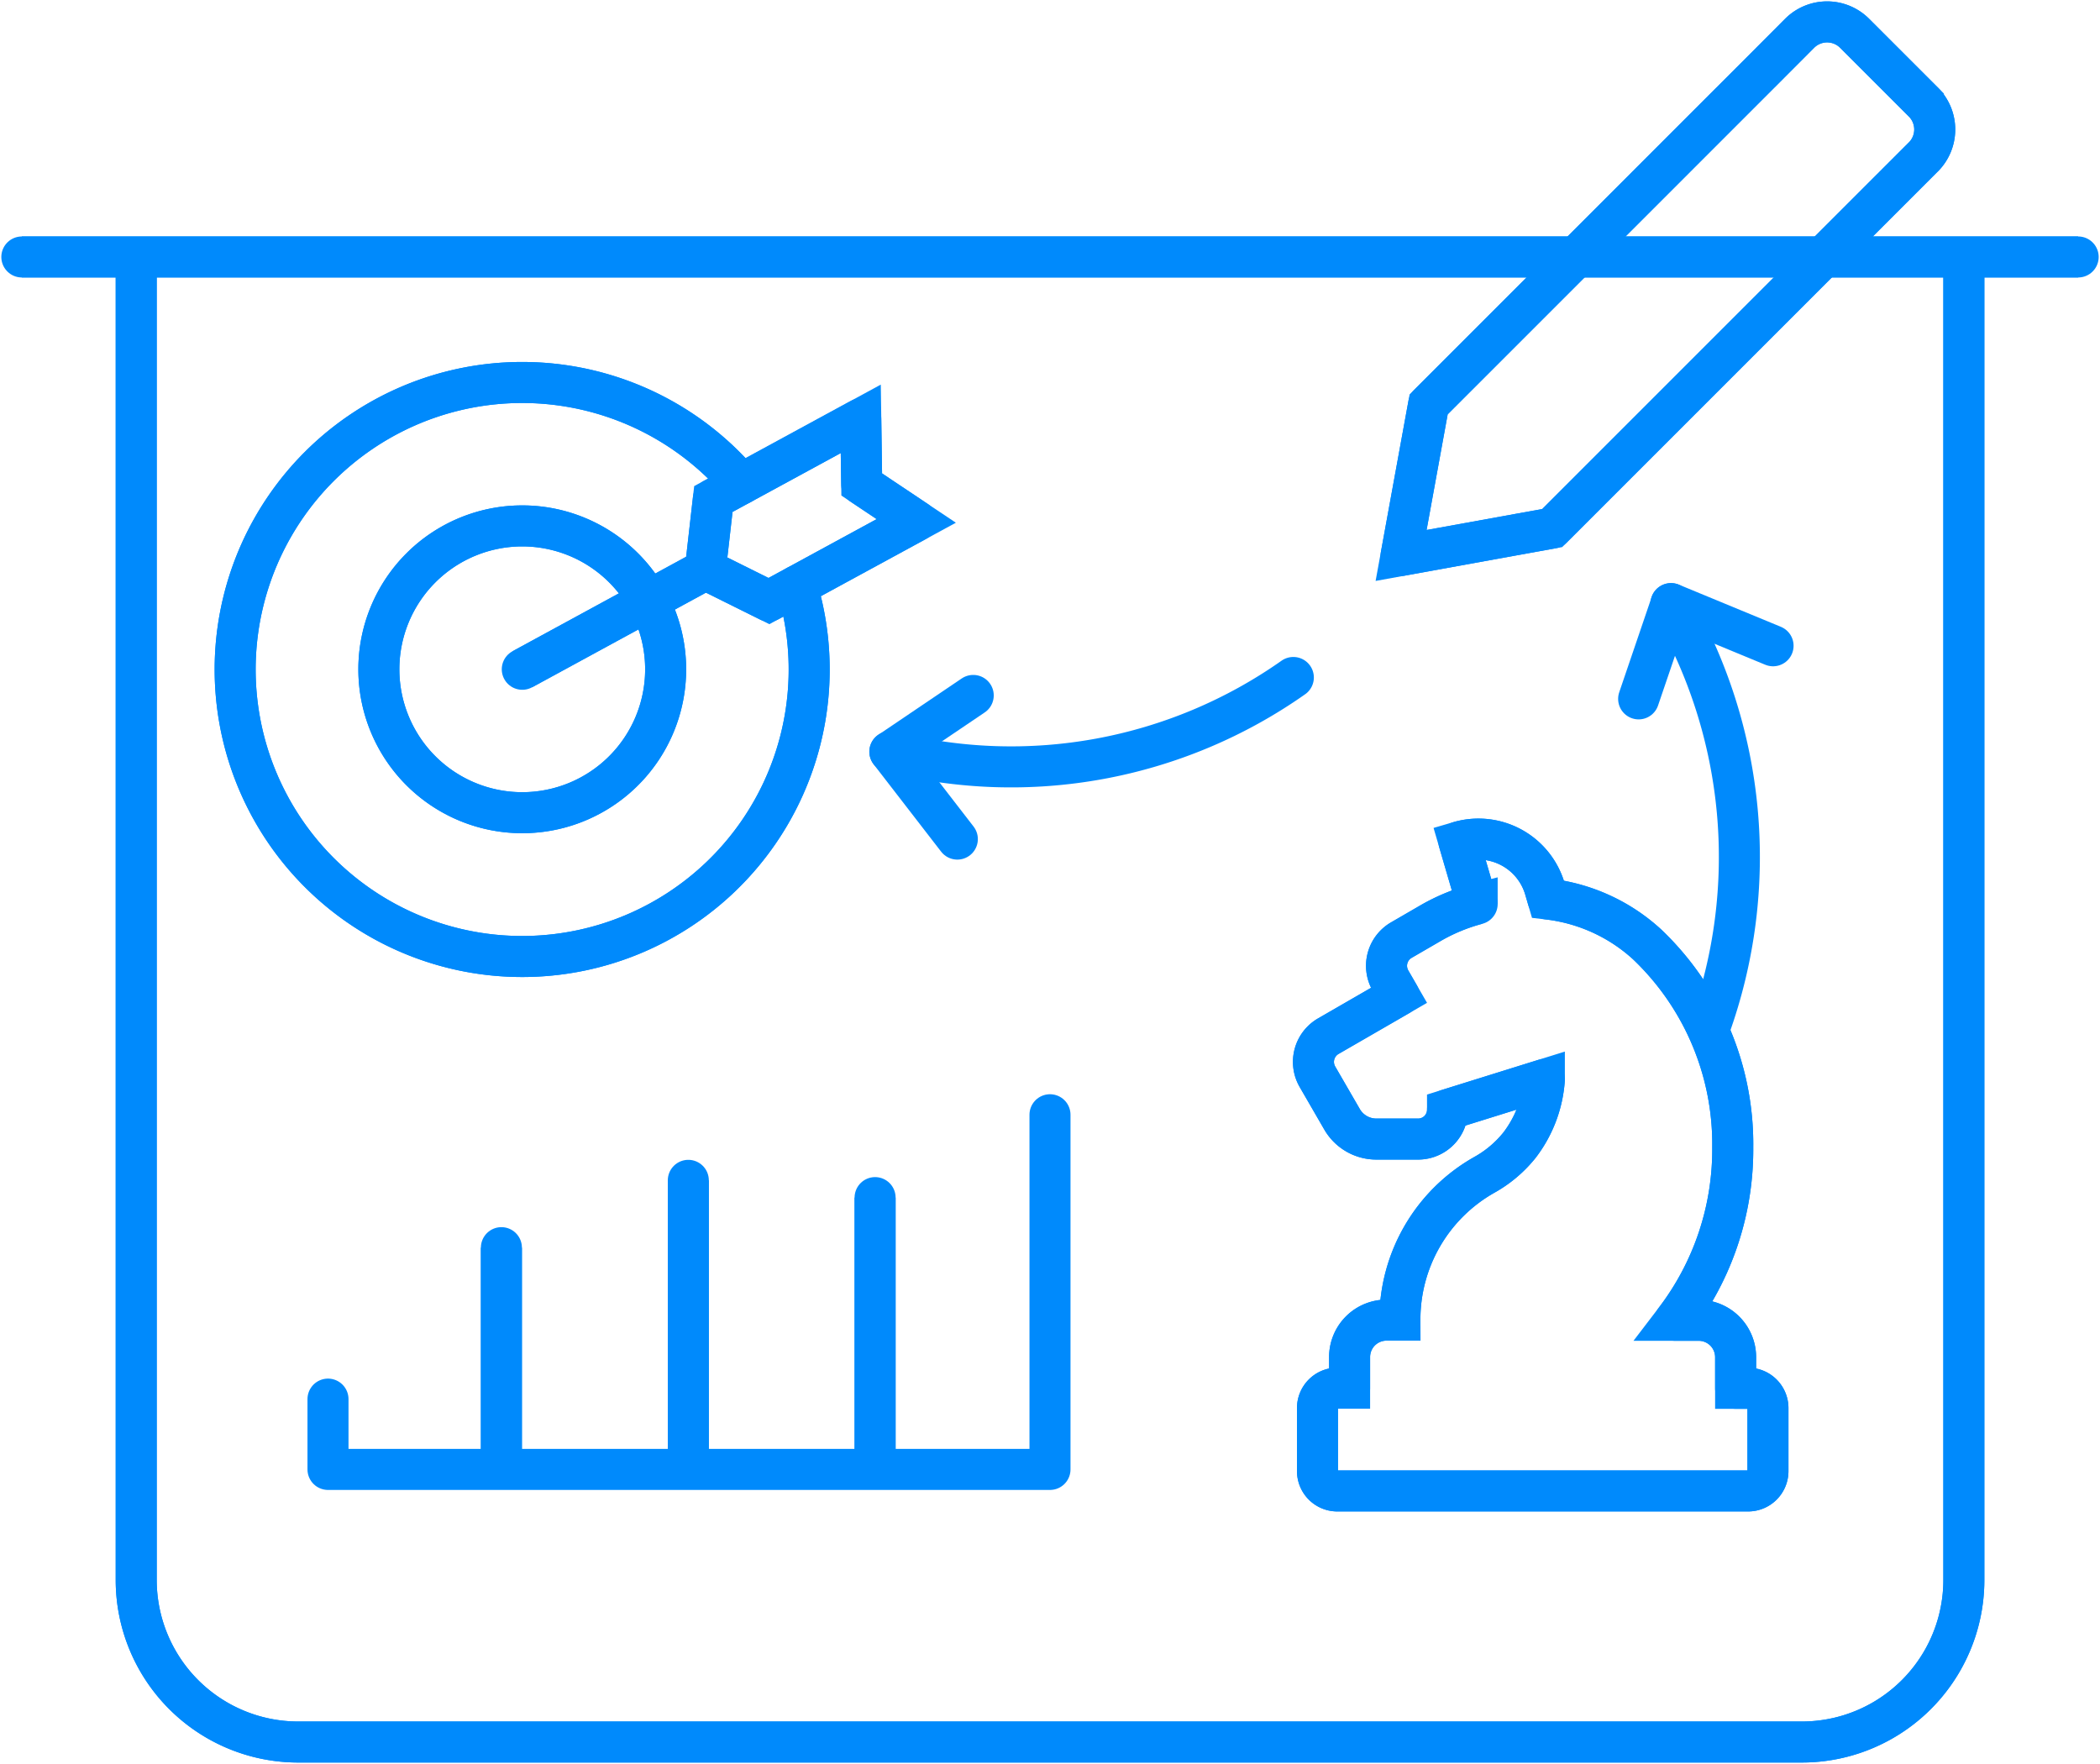 <svg id="Brand_Positioning_and_Market_Share" data-name="Brand Positioning and Market Share" xmlns="http://www.w3.org/2000/svg" xmlns:xlink="http://www.w3.org/1999/xlink" width="102.383" height="86" viewBox="0 0 102.383 86">
  <defs>
    <clipPath id="clip-path">
      <rect id="Rectangle_895" data-name="Rectangle 895" width="102.383" height="86" fill="none" stroke="#008AFC" stroke-width="2"/>
    </clipPath>
  </defs>
  <g id="Group_1234" data-name="Group 1234" clip-path="url(#clip-path)">
    <path id="Path_2442" data-name="Path 2442" d="M124.274,67.82v64.2a7.9,7.9,0,0,1-7.9,7.9H43.07a7.9,7.9,0,0,1-7.9-7.9V67.784" transform="translate(-28.529 -54.99)" fill="none" stroke="#008AFC" stroke-width="2"/>
    <path id="Path_2443" data-name="Path 2443" d="M124.274,67.82v64.2a7.9,7.9,0,0,1-7.9,7.9H43.07a7.9,7.9,0,0,1-7.9-7.9V67.784" transform="translate(-28.529 -54.99)" fill="none" stroke="#008AFC" stroke-linecap="round" stroke-linejoin="round" stroke-width="2"/>
    <path id="Path_2444" data-name="Path 2444" d="M88.194,108.725a13.993,13.993,0,1,1-2.711-4.973" transform="translate(-49.349 -80.157)" fill="none" stroke="#008AFC" stroke-width="2"/>
    <path id="Path_2445" data-name="Path 2445" d="M88.194,108.725a13.993,13.993,0,1,1-2.711-4.973" transform="translate(-49.349 -80.157)" fill="none" stroke="#008AFC" stroke-linecap="round" stroke-linejoin="round" stroke-width="2"/>
    <path id="Path_2446" data-name="Path 2446" d="M111.851,142.833a6.991,6.991,0,1,1-6.991-6.991,6.991,6.991,0,0,1,6.991,6.991" transform="translate(-79.398 -110.202)" fill="none" stroke="#008AFC" stroke-width="2"/>
    <path id="Path_2447" data-name="Path 2447" d="M111.851,142.833a6.991,6.991,0,1,1-6.991-6.991A6.991,6.991,0,0,1,111.851,142.833Z" transform="translate(-79.398 -110.202)" fill="none" stroke="#008AFC" stroke-linecap="round" stroke-linejoin="round" stroke-width="2"/>
    <line id="Line_799" data-name="Line 799" y1="4.864" x2="8.936" transform="translate(25.463 27.766)" fill="#fff" stroke="#008AFC" stroke-width="2"/>
    <line id="Line_800" data-name="Line 800" y1="4.864" x2="8.936" transform="translate(25.463 27.766)" fill="none" stroke="#008AFC" stroke-linecap="round" stroke-linejoin="round" stroke-width="2"/>
    <path id="Path_2448" data-name="Path 2448" d="M185.323,117.072l-3.1-1.54.39-3.435,7.187-3.909.046,3.2,2.659,1.777Z" transform="translate(-147.834 -87.768)" fill="none" stroke="#008AFC" stroke-width="2"/>
    <path id="Path_2449" data-name="Path 2449" d="M185.323,117.072l-3.1-1.54.39-3.435,7.187-3.909.046,3.2,2.659,1.777Z" transform="translate(-147.834 -87.768)" fill="none" stroke="#008AFC" stroke-linecap="round" stroke-linejoin="round" stroke-width="2"/>
    <path id="Path_2450" data-name="Path 2450" d="M360.439,243.517h-.6V242a1.8,1.8,0,0,0-1.8-1.8h-1.156a13.7,13.7,0,0,0,2.816-8.424,13.449,13.449,0,0,0-4.172-9.9,8.626,8.626,0,0,0-4.841-2.213l-.142-.488a3.378,3.378,0,0,0-4.191-2.3l.885,3.027a9.25,9.25,0,0,0-2.268.934l-1.429.829a1.448,1.448,0,0,0-.527,1.977l.414.716-3.447,1.99a1.448,1.448,0,0,0-.53,1.978l1.2,2.074a1.931,1.931,0,0,0,1.67.965l2.038,0a1.433,1.433,0,0,0,1.435-1.434h0l4.72-1.472a5.947,5.947,0,0,1-1.209,3.2,5.843,5.843,0,0,1-1.719,1.452,8.091,8.091,0,0,0-4.114,7.081h-.653a1.8,1.8,0,0,0-1.8,1.8v1.518h-.6a.966.966,0,0,0-.965.965v3.08a.966.966,0,0,0,.965.965h20.031a.966.966,0,0,0,.965-.965v-3.08a.966.966,0,0,0-.965-.965" transform="translate(-275.221 -175.831)" fill="none" stroke="#008AFC" stroke-width="2"/>
    <path id="Path_2451" data-name="Path 2451" d="M360.439,243.517h-.6V242a1.8,1.8,0,0,0-1.8-1.8h-1.156a13.7,13.7,0,0,0,2.816-8.424,13.449,13.449,0,0,0-4.172-9.9,8.626,8.626,0,0,0-4.841-2.213l-.142-.488a3.378,3.378,0,0,0-4.191-2.3l.885,3.027a9.25,9.25,0,0,0-2.268.934l-1.429.829a1.448,1.448,0,0,0-.527,1.977l.414.716-3.447,1.99a1.448,1.448,0,0,0-.53,1.978l1.2,2.074a1.931,1.931,0,0,0,1.67.965l2.038,0a1.433,1.433,0,0,0,1.435-1.434h0l4.72-1.472a5.947,5.947,0,0,1-1.209,3.2,5.843,5.843,0,0,1-1.719,1.452,8.091,8.091,0,0,0-4.114,7.081h-.653a1.8,1.8,0,0,0-1.8,1.8v1.518h-.6a.966.966,0,0,0-.965.965v3.08a.966.966,0,0,0,.965.965h20.031a.966.966,0,0,0,.965-.965v-3.08A.966.966,0,0,0,360.439,243.517Z" transform="translate(-275.221 -175.831)" fill="none" stroke="#008AFC" stroke-linecap="round" stroke-linejoin="round" stroke-width="2"/>
    <path id="Path_2452" data-name="Path 2452" d="M431.619,155.915a24.551,24.551,0,0,1,1.883,20.674" transform="translate(-350.153 -126.487)" fill="none" stroke="#008AFC" stroke-linecap="round" stroke-linejoin="round" stroke-width="2"/>
    <path id="Path_2453" data-name="Path 2453" d="M423.271,160.564l1.582-4.644,4.972,2.055" transform="translate(-343.381 -126.491)" fill="none" stroke="#008AFC" stroke-linecap="round" stroke-linejoin="round" stroke-width="2"/>
    <path id="Path_2454" data-name="Path 2454" d="M229.851,178.616A23.9,23.9,0,0,0,249.523,175" transform="translate(-186.468 -141.97)" fill="none" stroke="#008AFC" stroke-linecap="round" stroke-linejoin="round" stroke-width="2"/>
    <path id="Path_2455" data-name="Path 2455" d="M233.928,179.631l-4.064,2.747,3.289,4.257" transform="translate(-186.479 -145.726)" fill="none" stroke="#008AFC" stroke-linecap="round" stroke-linejoin="round" stroke-width="2"/>
    <path id="Path_2456" data-name="Path 2456" d="M84.719,301.806v3.428h35.2V287.942" transform="translate(-68.728 -233.594)" fill="none" stroke="#008AFC" stroke-linecap="round" stroke-linejoin="round" stroke-width="2"/>
    <line id="Line_801" data-name="Line 801" y2="10.475" transform="translate(24.445 60.828)" fill="#fff" stroke="#008AFC" stroke-width="2"/>
    <line id="Line_802" data-name="Line 802" y2="10.475" transform="translate(24.445 60.828)" fill="none" stroke="#008AFC" stroke-linecap="round" stroke-linejoin="round" stroke-width="2"/>
    <line id="Line_803" data-name="Line 803" y2="13.757" transform="translate(33.558 57.546)" fill="#fff" stroke="#008AFC" stroke-width="2"/>
    <line id="Line_804" data-name="Line 804" y2="13.757" transform="translate(33.558 57.546)" fill="none" stroke="#008AFC" stroke-linecap="round" stroke-linejoin="round" stroke-width="2"/>
    <line id="Line_805" data-name="Line 805" y2="12.916" transform="translate(42.664 58.388)" fill="#fff" stroke="#008AFC" stroke-width="2"/>
    <line id="Line_806" data-name="Line 806" y2="12.916" transform="translate(42.664 58.388)" fill="none" stroke="#008AFC" stroke-linecap="round" stroke-linejoin="round" stroke-width="2"/>
    <line id="Line_807" data-name="Line 807" x2="100.253" transform="translate(1.065 12.528)" fill="#d0fdff" stroke="#008AFC" stroke-width="2"/>
    <line id="Line_808" data-name="Line 808" x2="100.253" transform="translate(1.065 12.528)" fill="none" stroke="#008AFC" stroke-linecap="round" stroke-linejoin="round" stroke-width="2"/>
    <path id="Path_2457" data-name="Path 2457" d="M387.371,12.229,369.277,30.322l-7.367,1.336,1.343-7.367L379.667,7.877,381.34,6.2a1.894,1.894,0,0,1,2.68,0l3.352,3.351a1.894,1.894,0,0,1,0,2.68" transform="translate(-293.601 -4.577)" fill="none" stroke="#008AFC" stroke-width="2"/>
    <path id="Path_2458" data-name="Path 2458" d="M387.371,12.229,369.277,30.322l-7.367,1.336,1.343-7.367L379.667,7.877,381.34,6.2a1.894,1.894,0,0,1,2.68,0l3.352,3.351A1.894,1.894,0,0,1,387.371,12.229Z" transform="translate(-293.601 -4.577)" fill="none" stroke="#008AFC" stroke-linecap="round" stroke-linejoin="round" stroke-width="2"/>
  </g>
</svg>
